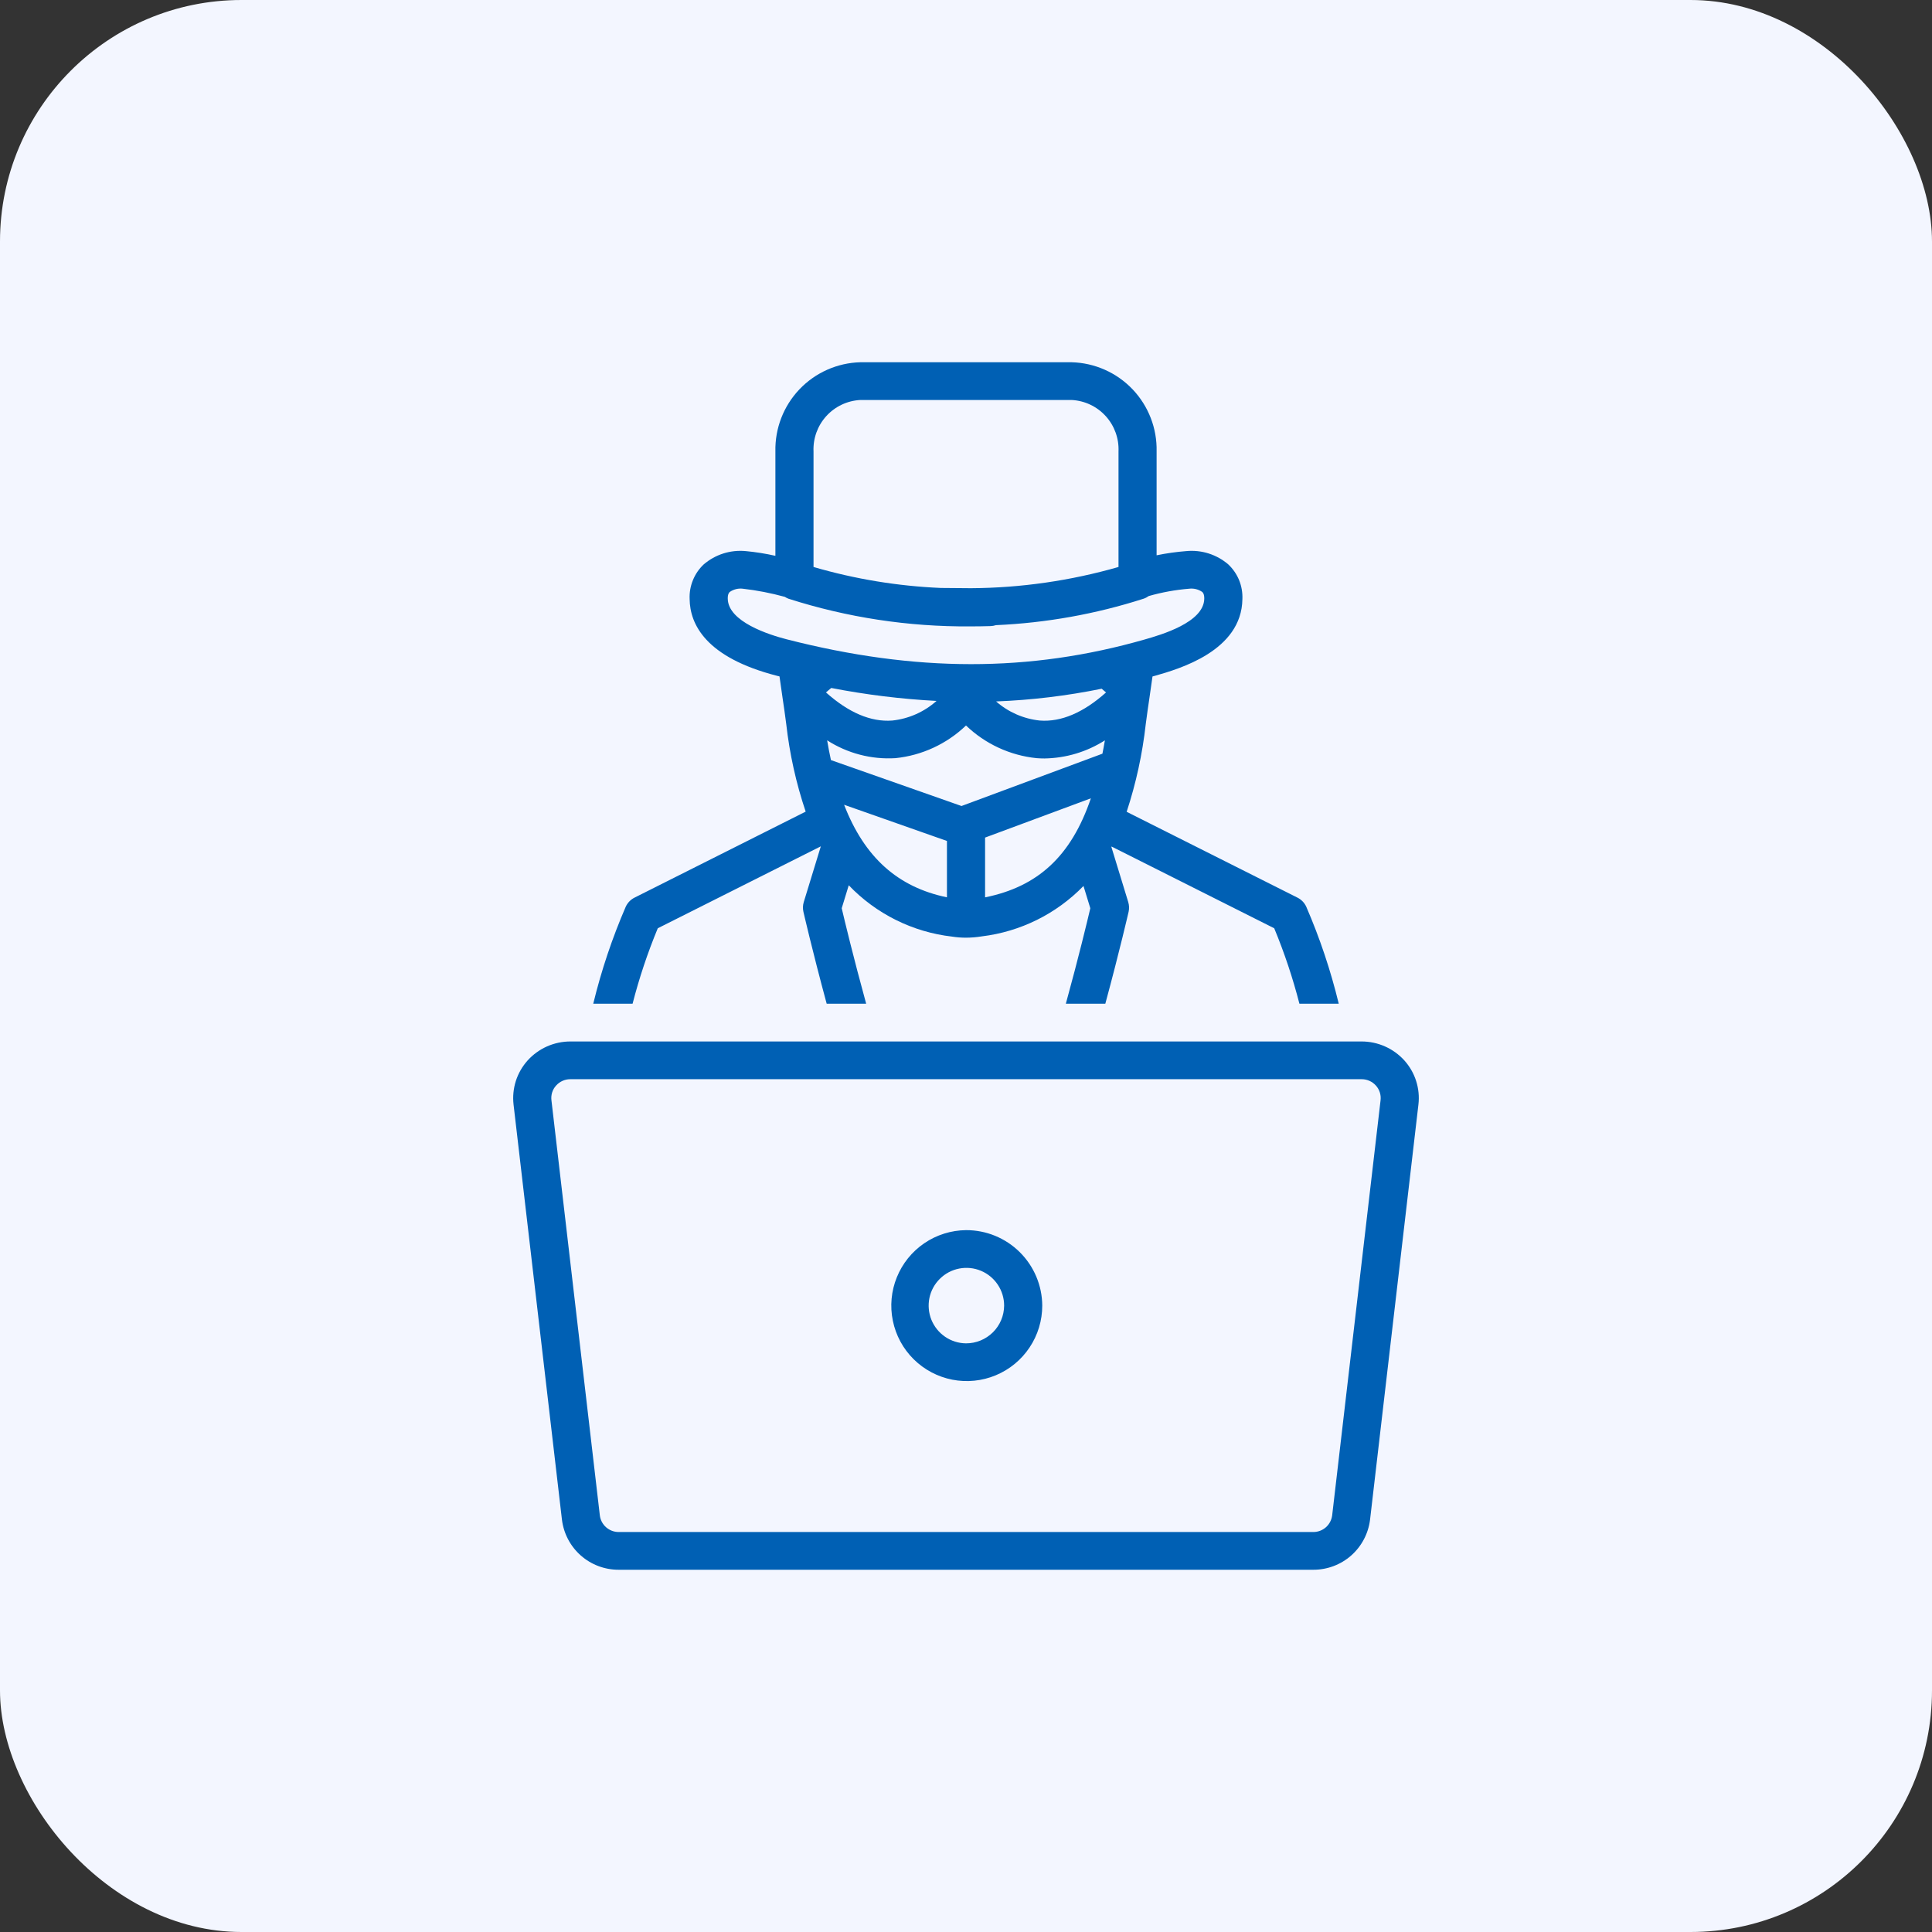 <svg width="64" height="64" viewBox="0 0 64 64" fill="none" xmlns="http://www.w3.org/2000/svg">
<rect x="0" y="0" width="64" height="64" fill="#333333" stroke="none"/>
<rect width="64" height="64" rx="8" fill="#F3F6FF"/>
<g clip-path="url(#clip0_982_54838)">
<path d="M45.105 34.5H18.894C18.628 34.5 18.364 34.556 18.12 34.664C17.877 34.772 17.659 34.93 17.48 35.127C17.303 35.324 17.169 35.556 17.088 35.808C17.008 36.061 16.982 36.327 17.012 36.59L18.615 50.34C18.671 50.799 18.893 51.222 19.24 51.528C19.587 51.834 20.034 52.002 20.497 52H43.503C43.965 52.002 44.413 51.834 44.76 51.528C45.106 51.222 45.329 50.799 45.385 50.34L46.987 36.59C47.018 36.327 46.992 36.061 46.911 35.808C46.831 35.556 46.697 35.324 46.52 35.127C46.341 34.93 46.123 34.772 45.879 34.664C45.636 34.556 45.372 34.5 45.105 34.5ZM45.733 36.447L44.13 50.197C44.111 50.35 44.037 50.491 43.922 50.593C43.806 50.695 43.657 50.751 43.503 50.75H20.497C20.343 50.751 20.194 50.695 20.078 50.593C19.962 50.491 19.888 50.35 19.87 50.197L18.267 36.447C18.256 36.359 18.265 36.27 18.291 36.186C18.318 36.102 18.363 36.024 18.423 35.959C18.482 35.893 18.555 35.84 18.636 35.804C18.717 35.768 18.805 35.749 18.894 35.75H45.105C45.194 35.749 45.282 35.768 45.364 35.804C45.445 35.84 45.518 35.893 45.577 35.959C45.636 36.024 45.681 36.102 45.708 36.186C45.735 36.27 45.743 36.359 45.733 36.447Z" fill="#0060B4"/>
<path d="M32 40.75C31.507 40.755 31.026 40.906 30.618 41.184C30.21 41.462 29.894 41.854 29.709 42.311C29.523 42.768 29.477 43.27 29.577 43.753C29.676 44.237 29.916 44.68 30.267 45.027C30.618 45.374 31.063 45.609 31.547 45.704C32.032 45.798 32.533 45.747 32.988 45.557C33.444 45.367 33.833 45.047 34.106 44.636C34.38 44.226 34.526 43.743 34.526 43.25C34.522 42.584 34.253 41.947 33.78 41.478C33.306 41.009 32.666 40.747 32 40.75ZM32 44.5C31.753 44.498 31.513 44.422 31.309 44.283C31.105 44.144 30.947 43.948 30.854 43.719C30.762 43.491 30.739 43.24 30.788 42.998C30.838 42.757 30.958 42.535 31.134 42.362C31.309 42.188 31.532 42.07 31.774 42.023C32.016 41.976 32.267 42.001 32.494 42.096C32.722 42.191 32.916 42.352 33.053 42.557C33.19 42.762 33.263 43.003 33.263 43.25C33.261 43.583 33.127 43.902 32.89 44.136C32.653 44.37 32.333 44.501 32 44.5ZM20.73 30.033C20.28 31.073 19.919 32.149 19.652 33.25H20.955C21.174 32.398 21.453 31.563 21.79 30.75L27.191 28.036L26.625 29.884C26.594 29.988 26.59 30.097 26.614 30.203C26.62 30.229 26.906 31.479 27.385 33.25H28.693C28.269 31.705 27.981 30.505 27.883 30.087L28.116 29.326C29.023 30.274 30.233 30.876 31.537 31.026C31.69 31.05 31.845 31.062 31.999 31.062L32 31.062L32.001 31.062L32.001 31.062C32.175 31.061 32.349 31.047 32.52 31.019C33.802 30.864 34.992 30.275 35.892 29.349L36.118 30.087C36.02 30.505 35.732 31.705 35.307 33.25H36.615C37.095 31.479 37.38 30.229 37.387 30.203C37.41 30.097 37.406 29.988 37.375 29.884L36.816 28.056L36.823 28.043L42.21 30.75C42.547 31.563 42.826 32.398 43.045 33.25H44.348C44.081 32.149 43.721 31.073 43.27 30.033C43.211 29.905 43.109 29.8 42.982 29.736L37.322 26.892C37.633 25.947 37.845 24.973 37.955 23.984C37.992 23.693 38.035 23.401 38.078 23.109C38.112 22.879 38.146 22.645 38.178 22.409C38.209 22.4 38.241 22.392 38.273 22.383C39.055 22.159 41.133 21.564 41.156 19.846C41.165 19.632 41.128 19.419 41.048 19.22C40.967 19.022 40.844 18.844 40.689 18.697C40.498 18.533 40.276 18.41 40.037 18.334C39.797 18.258 39.544 18.232 39.294 18.256C38.965 18.282 38.638 18.328 38.314 18.395V14.956C38.332 14.191 38.045 13.451 37.518 12.896C36.99 12.342 36.264 12.02 35.499 12H28.501C27.736 12.02 27.011 12.342 26.483 12.896C25.955 13.451 25.669 14.191 25.686 14.956V18.412C25.363 18.339 25.035 18.287 24.705 18.256C24.455 18.232 24.203 18.258 23.963 18.334C23.724 18.41 23.502 18.533 23.311 18.697C23.155 18.844 23.033 19.022 22.953 19.221C22.872 19.419 22.835 19.632 22.845 19.846C22.855 20.669 23.366 21.779 25.744 22.388C25.77 22.395 25.796 22.401 25.822 22.407C25.854 22.644 25.888 22.879 25.922 23.109C25.965 23.401 26.009 23.694 26.045 23.984C26.156 24.972 26.372 25.945 26.689 26.886L21.018 29.736C20.891 29.8 20.79 29.905 20.73 30.033ZM27.362 22.938C27.42 22.885 27.479 22.837 27.537 22.79C28.688 23.014 29.853 23.157 31.024 23.219C30.614 23.584 30.1 23.812 29.555 23.869C28.848 23.922 28.111 23.607 27.362 22.938ZM31.369 29.725C29.744 29.388 28.639 28.407 27.962 26.659L31.369 27.858V29.725ZM32.632 29.726V27.746L36.137 26.445C35.483 28.366 34.378 29.373 32.632 29.726ZM36.519 24.967L31.851 26.7L27.526 25.179C27.48 24.968 27.438 24.75 27.4 24.524C28.072 24.956 28.864 25.164 29.662 25.115C30.54 25.025 31.363 24.644 32 24.033C32.637 24.644 33.46 25.025 34.339 25.115C34.426 25.122 34.514 25.125 34.601 25.125C35.31 25.114 36.003 24.907 36.601 24.525C36.576 24.678 36.547 24.822 36.519 24.967ZM34.446 23.869C33.909 23.813 33.403 23.592 32.997 23.236C34.172 23.191 35.342 23.05 36.494 22.815C36.542 22.855 36.59 22.894 36.639 22.938C35.889 23.608 35.15 23.923 34.446 23.869ZM26.949 14.956C26.93 14.524 27.082 14.103 27.373 13.783C27.664 13.463 28.07 13.272 28.501 13.25H35.499C35.931 13.272 36.336 13.463 36.627 13.783C36.918 14.103 37.071 14.524 37.052 14.956V18.782C35.462 19.238 33.818 19.475 32.165 19.485L31.211 19.477H31.205C31.194 19.477 31.183 19.477 31.172 19.477C29.741 19.416 28.323 19.183 26.949 18.782L26.949 14.956ZM26.06 21.178C25.477 21.028 24.117 20.597 24.108 19.83C24.105 19.674 24.156 19.626 24.175 19.609C24.302 19.521 24.456 19.483 24.609 19.502C25.079 19.556 25.544 19.647 26 19.772C26.037 19.797 26.077 19.817 26.119 19.833C28.064 20.456 30.096 20.765 32.139 20.75C32.362 20.75 32.587 20.747 32.813 20.74C32.874 20.738 32.934 20.728 32.992 20.709C34.653 20.636 36.298 20.342 37.882 19.833C37.943 19.813 38.001 19.783 38.053 19.745C38.49 19.62 38.938 19.539 39.391 19.502C39.544 19.483 39.698 19.521 39.825 19.609C39.844 19.627 39.895 19.674 39.893 19.83C39.883 20.621 38.458 21.029 37.922 21.183C34.106 22.275 30.337 22.273 26.06 21.178Z" fill="#0060B4"/>
</g>
<defs>
<clipPath id="clip0_982_54838">
<rect width="40" height="40" fill="white" transform="translate(12 12)"/>
</clipPath>
</defs>
</svg>
